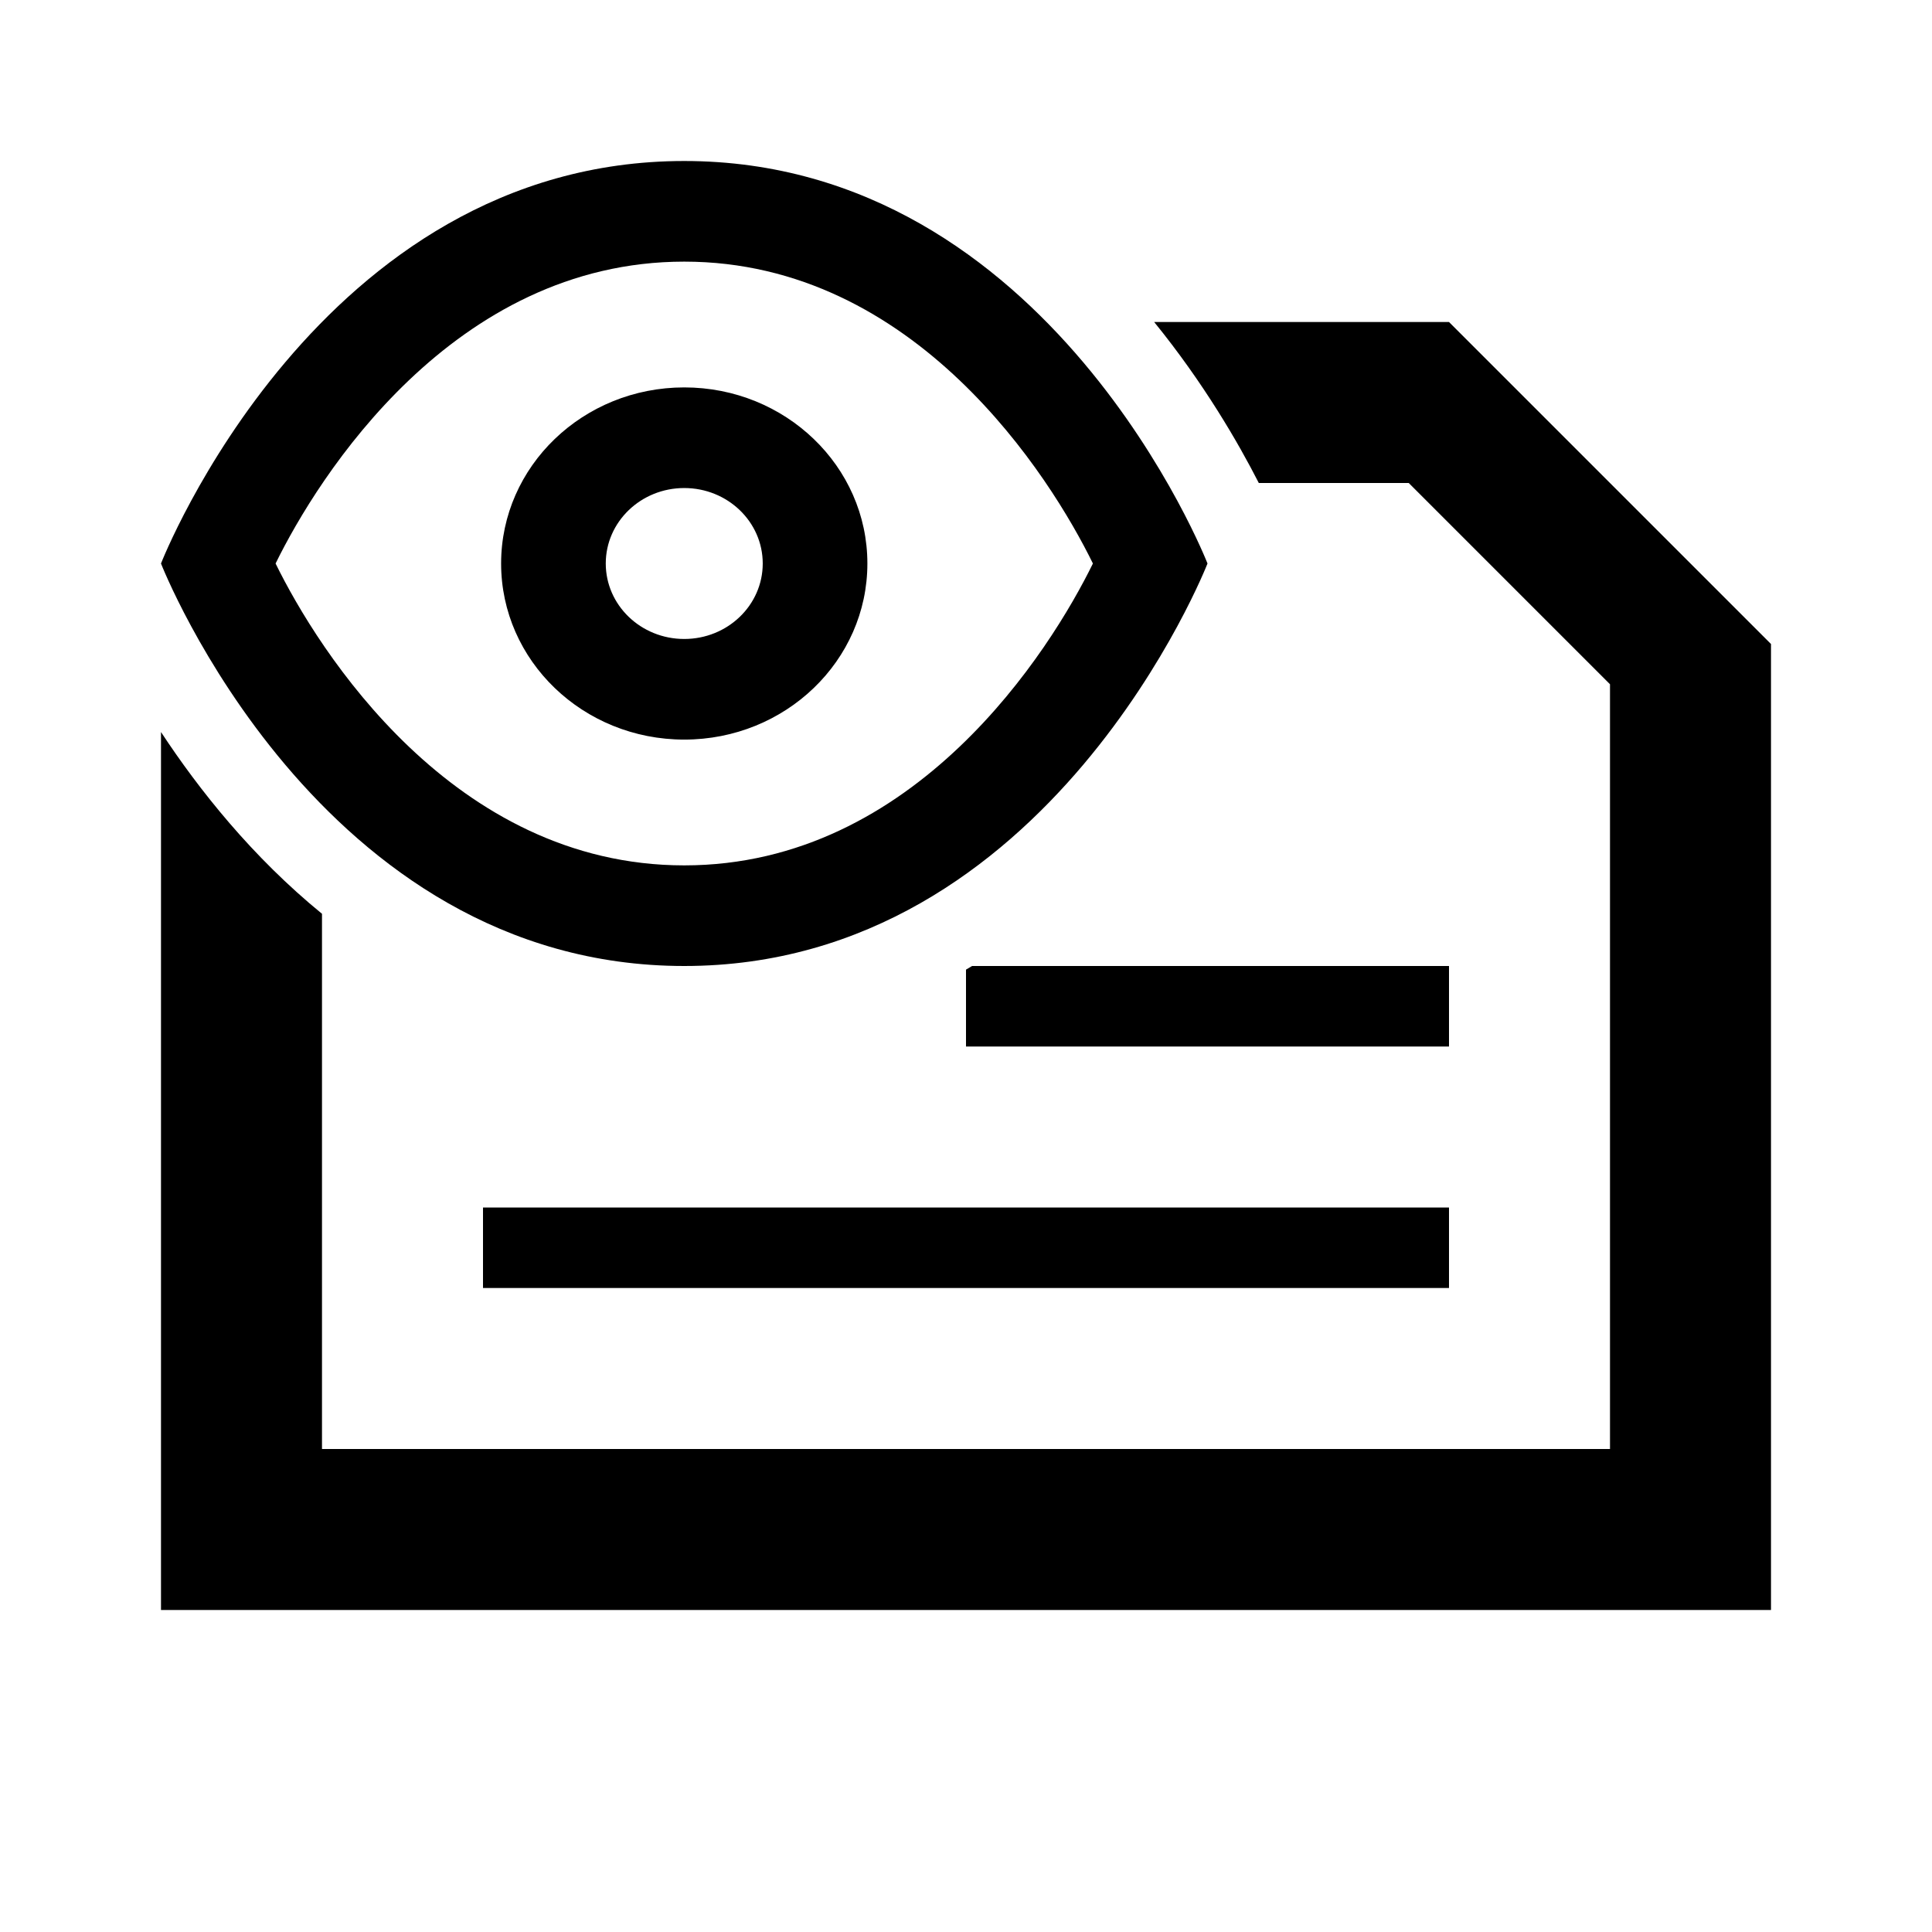 <?xml version="1.0" encoding="UTF-8"?>
<!-- Uploaded to: SVG Repo, www.svgrepo.com, Transformed by: SVG Repo Mixer Tools -->
<svg xmlns="http://www.w3.org/2000/svg" xmlns:xlink="http://www.w3.org/1999/xlink" width="800px" height="800px" viewBox="0 0 512 512" version="1.1" fill="#000000">
  <g id="SVGRepo_bgCarrier" stroke-width="0"></g>
  <g id="SVGRepo_tracerCarrier" stroke-linecap="round" stroke-linejoin="round"></g>
  <g id="SVGRepo_iconCarrier">
    <title>audit-report</title>
    <g id="Page-1" stroke="none" stroke-width="1" fill="none" fill-rule="evenodd">
      <g id="icon" fill="#000000" transform="translate(42.665, 42.667)">
        <path d="M341.335,42.667 L426.668,128 L426.668,384 L0.001,384 L1.36004076e-14,151.33 C10.098,166.682 24.215,184.437 42.667,199.495 L42.668,341.333 L384.001,341.333 L384.001,138.667 L330.668,85.333 L290.932,85.335 C285.493,74.682 276.348,58.845 263.198,42.667 L341.335,42.667 Z M341.335,277.333 L341.335,298.667 L85.335,298.667 L85.335,277.333 L341.335,277.333 Z M341.335,213.333 L341.335,234.667 L213.335,234.667 L213.335,214.296 C213.876,213.978 214.414,213.657 214.95,213.333 L341.335,213.333 Z M138.668,7.10542736e-15 C235.735,7.10542736e-15 277.335,106.667 277.335,106.667 C277.335,106.667 235.735,213.333 138.668,213.333 C41.601,213.333 0.001,106.667 0.001,106.667 C0.001,106.667 41.601,7.10542736e-15 138.668,7.10542736e-15 Z M138.668,26.667 C77.377,26.667 41.601,83.733 30.369,106.667 C41.601,129.6 77.377,186.667 138.668,186.667 C199.959,186.667 235.735,129.6 246.967,106.667 C235.735,83.733 199.959,26.667 138.668,26.667 Z M138.668,60 C165.472,60 187.201,80.893 187.201,106.667 C187.201,132.44 165.472,153.333 138.668,153.333 C111.864,153.333 90.135,132.44 90.135,106.667 C90.135,80.893 111.864,60 138.668,60 Z M138.668,86.667 C127.181,86.667 117.868,95.621 117.868,106.667 C117.868,117.712 127.181,126.667 138.668,126.667 C150.156,126.667 159.468,117.712 159.468,106.667 C159.468,95.621 150.156,86.667 138.668,86.667 Z" id="Combined-Shape"> </path>
      </g>
    </g>
  </g>
</svg>

